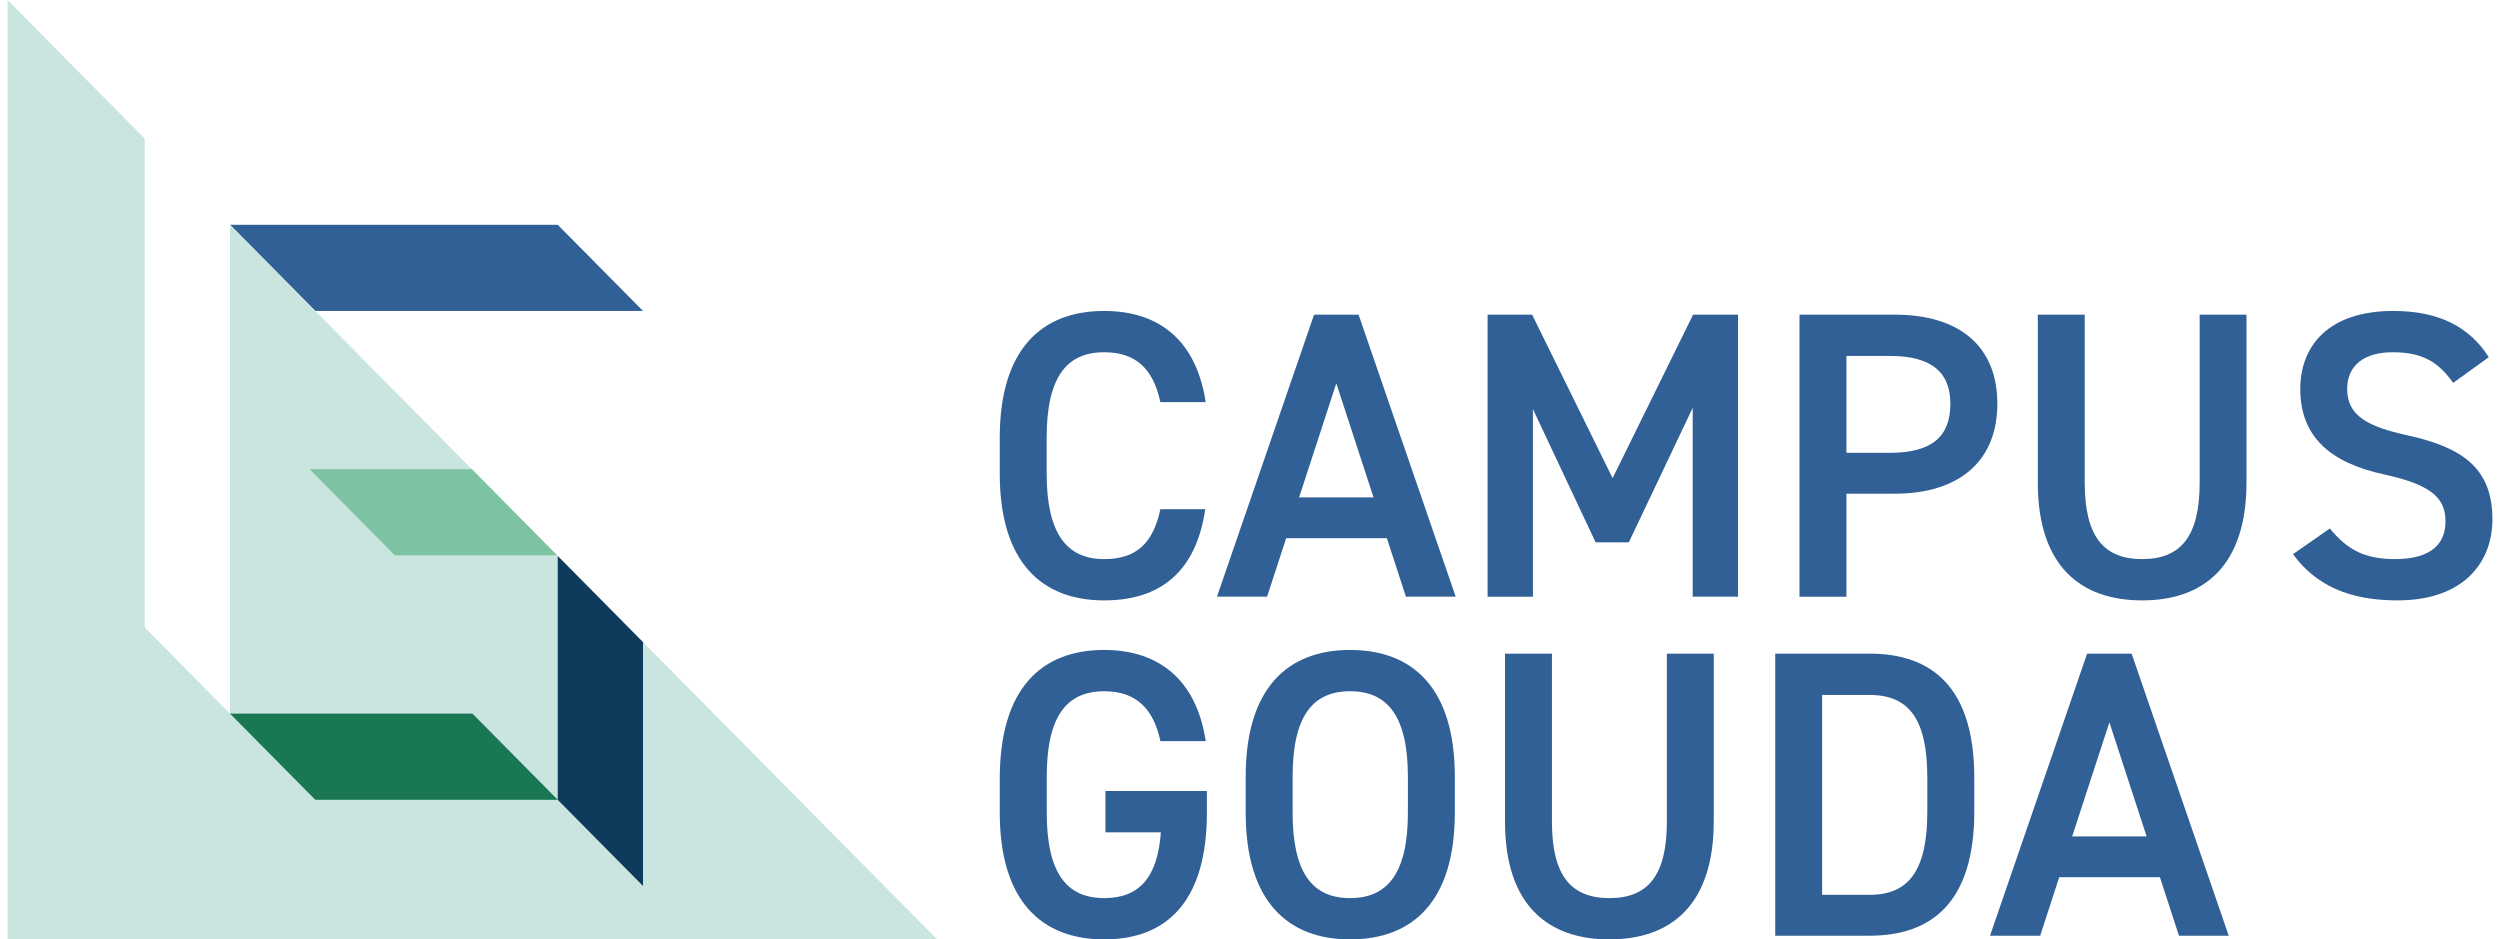 <svg width="165" height="62" viewBox="0 0 165 62" fill="none" xmlns="http://www.w3.org/2000/svg">
<path fill-rule="evenodd" clip-rule="evenodd" d="M76.584 26.54C76.103 24.274 74.903 23.248 72.871 23.248C70.415 23.248 69.079 24.866 69.079 28.887V31.261C69.079 35.229 70.412 36.901 72.871 36.901C74.98 36.901 76.103 35.877 76.584 33.608H79.548C78.933 37.789 76.53 39.626 72.871 39.626C68.761 39.626 65.984 37.117 65.984 31.261V28.887C65.984 23.032 68.761 20.523 72.871 20.523C76.53 20.523 78.96 22.491 79.575 26.54H76.584Z" fill="#306095"/>
<path fill-rule="evenodd" clip-rule="evenodd" d="M85.74 32.828H90.653L88.196 25.3L85.74 32.828ZM80.32 39.382L86.729 20.766H89.666L96.076 39.382H92.791L91.535 35.523H84.885L83.629 39.382H80.32Z" fill="#306095"/>
<path fill-rule="evenodd" clip-rule="evenodd" d="M106.432 31.558L111.745 20.766H114.709V39.382H111.718V26.918L107.501 35.796H105.312L101.172 26.999V39.385H98.181V20.766H101.119L106.432 31.558Z" fill="#306095"/>
<path fill-rule="evenodd" clip-rule="evenodd" d="M124.721 29.886C127.551 29.886 128.724 28.779 128.724 26.648C128.724 24.625 127.551 23.491 124.721 23.491H121.864V29.886H124.721ZM121.864 32.585V39.385H118.766V20.766H125.041C129.285 20.766 131.825 22.816 131.825 26.648C131.825 30.427 129.315 32.585 125.041 32.585H121.864Z" fill="#306095"/>
<path fill-rule="evenodd" clip-rule="evenodd" d="M148.269 20.766V31.828C148.269 37.333 145.466 39.626 141.382 39.626C137.295 39.626 134.495 37.333 134.495 31.855V20.766H137.592V31.855C137.592 35.418 138.849 36.9 141.385 36.9C143.921 36.9 145.178 35.418 145.178 31.855V20.766H148.269Z" fill="#306095"/>
<path fill-rule="evenodd" clip-rule="evenodd" d="M161.91 25.271C161.001 24.001 160.015 23.248 157.93 23.248C156.036 23.248 154.913 24.112 154.913 25.676C154.913 27.456 156.3 28.158 158.866 28.725C162.578 29.535 164.5 30.937 164.5 34.283C164.5 37.063 162.659 39.626 158.225 39.626C155.073 39.626 152.858 38.653 151.337 36.576L153.767 34.878C154.863 36.198 155.955 36.901 158.064 36.901C160.6 36.901 161.402 35.769 161.402 34.419C161.402 32.936 160.574 32.017 157.372 31.315C153.82 30.559 151.818 28.833 151.818 25.676C151.818 22.87 153.633 20.523 157.96 20.523C160.897 20.523 162.953 21.522 164.259 23.572L161.91 25.271Z" fill="#306095"/>
<path fill-rule="evenodd" clip-rule="evenodd" d="M79.655 52.207V53.636C79.655 59.491 77.012 62 72.874 62C68.764 62 65.984 59.491 65.984 53.636V51.397C65.984 45.406 68.761 42.897 72.874 42.897C76.614 42.897 78.99 45.001 79.578 48.914H76.587C76.132 46.757 74.959 45.622 72.877 45.622C70.421 45.622 69.085 47.24 69.085 51.261V53.636C69.085 57.657 70.421 59.275 72.877 59.275C75.227 59.275 76.403 57.873 76.617 54.932H72.958V52.207H79.655Z" fill="#306095"/>
<path fill-rule="evenodd" clip-rule="evenodd" d="M85.313 53.636C85.313 57.657 86.649 59.275 89.105 59.275C91.561 59.275 92.921 57.657 92.921 53.636V51.261C92.921 47.24 91.558 45.622 89.105 45.622C86.649 45.622 85.313 47.24 85.313 51.261V53.636ZM89.105 62C84.995 62 82.215 59.491 82.215 53.636V51.261C82.215 45.406 84.992 42.897 89.105 42.897C93.242 42.897 96.019 45.406 96.019 51.261V53.636C96.019 59.491 93.245 62 89.105 62Z" fill="#306095"/>
<path fill-rule="evenodd" clip-rule="evenodd" d="M113.108 43.14V54.203C113.108 59.707 110.305 62 106.218 62C102.131 62 99.331 59.707 99.331 54.23V43.14H102.428V54.23C102.428 57.792 103.685 59.275 106.221 59.275C108.757 59.275 110.013 57.792 110.013 54.23V43.14H113.108Z" fill="#306095"/>
<path fill-rule="evenodd" clip-rule="evenodd" d="M127.203 53.554V51.343C127.203 47.51 126.03 45.865 123.384 45.865H120.26V59.059H123.384C126.03 59.062 127.203 57.387 127.203 53.554ZM117.165 61.757V43.14H123.387C127.527 43.14 130.304 45.379 130.304 51.343V53.554C130.304 59.518 127.527 61.757 123.387 61.757H117.165Z" fill="#306095"/>
<path fill-rule="evenodd" clip-rule="evenodd" d="M136.764 55.202H141.676L139.22 47.675L136.764 55.202ZM131.341 61.757L137.75 43.14H140.687L147.096 61.757H143.811L142.555 57.897H135.908L134.652 61.757H131.341Z" fill="#306095"/>
<path fill-rule="evenodd" clip-rule="evenodd" d="M36.81 14.835H15.18L20.808 20.523H42.438L36.81 14.835Z" fill="#306095"/>
<path fill-rule="evenodd" clip-rule="evenodd" d="M15.18 14.835V47.099L9.552 41.411V9.148L0.5 0V62H61.853L15.18 14.835Z" fill="#CAE5E0"/>
<path fill-rule="evenodd" clip-rule="evenodd" d="M42.438 58.474V42.381L36.81 36.693V52.786L42.438 58.474Z" fill="#0E3A5C"/>
<path fill-rule="evenodd" clip-rule="evenodd" d="M26.062 36.654H36.772L31.144 30.967H20.434L26.062 36.654Z" fill="#7DC3A2"/>
<path fill-rule="evenodd" clip-rule="evenodd" d="M31.182 47.099H15.18L20.808 52.786H36.81L31.182 47.099Z" fill="#1A7754"/>
</svg>
